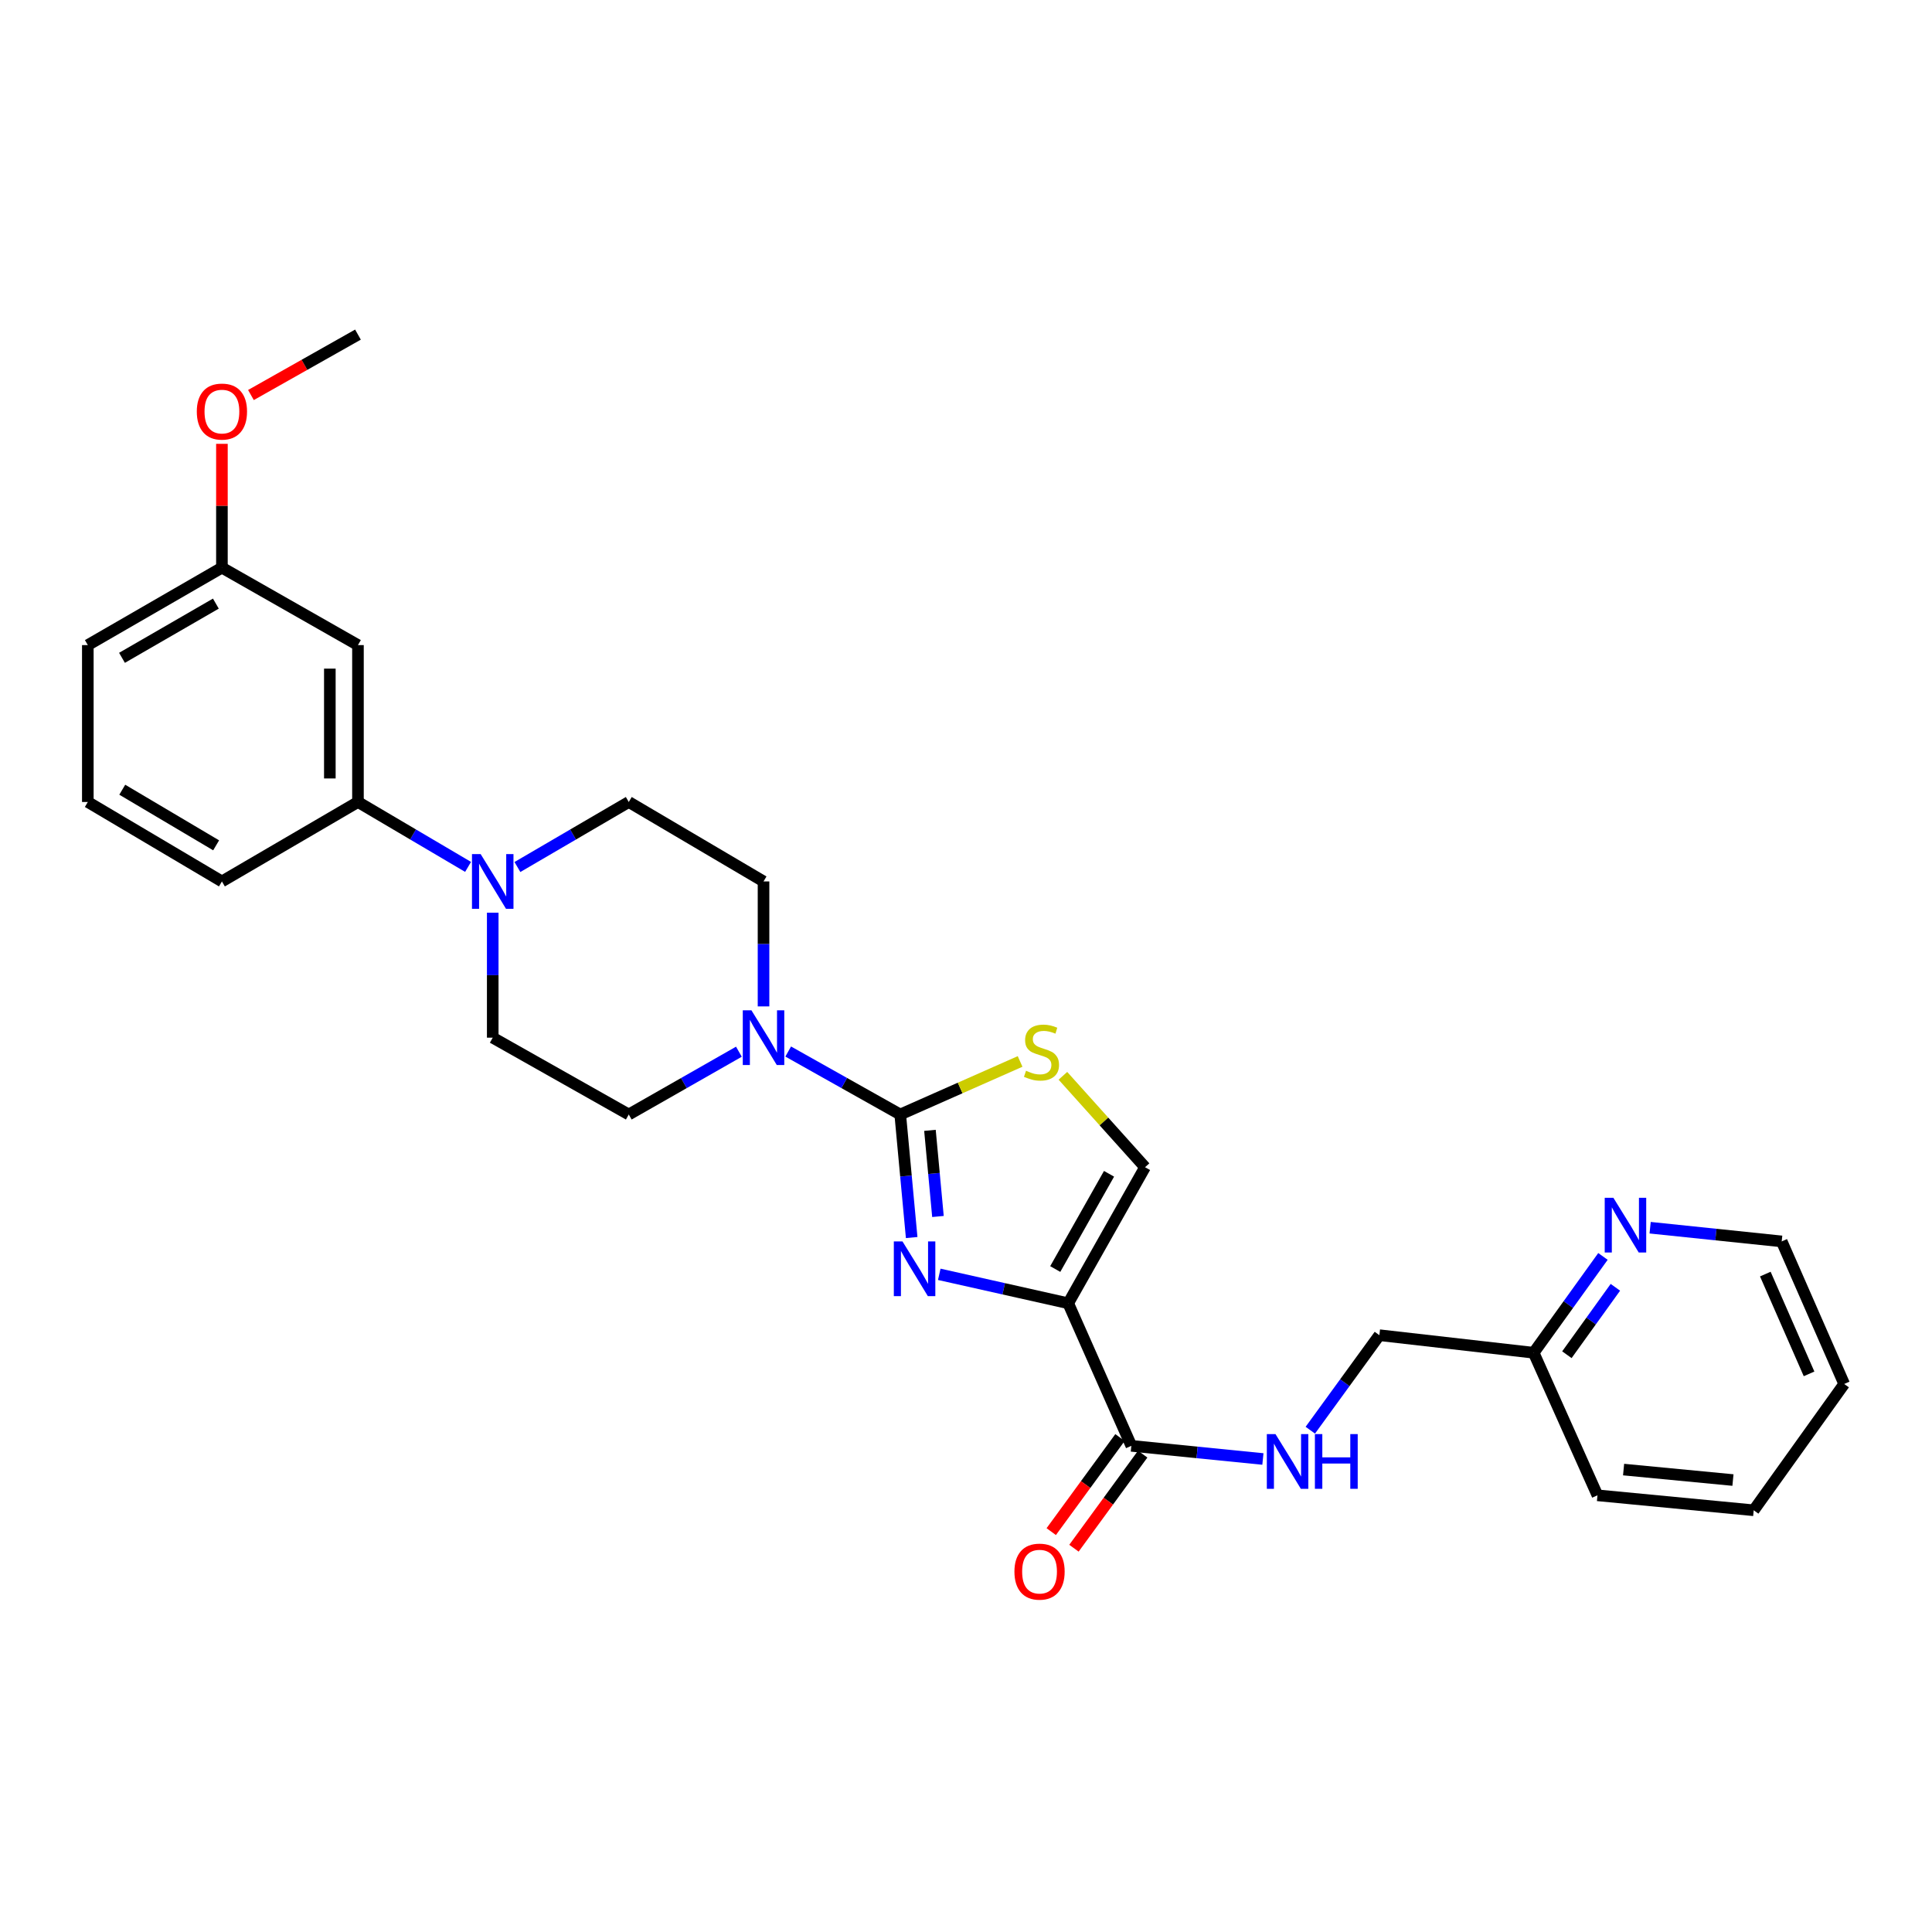 <?xml version='1.0' encoding='iso-8859-1'?>
<svg version='1.1' baseProfile='full'
              xmlns='http://www.w3.org/2000/svg'
                      xmlns:rdkit='http://www.rdkit.org/xml'
                      xmlns:xlink='http://www.w3.org/1999/xlink'
                  xml:space='preserve'
width='1000px' height='1000px' viewBox='0 0 1000 1000'>
<!-- END OF HEADER -->
<rect style='opacity:1.0;fill:#FFFFFF;stroke:none' width='1000' height='1000' x='0' y='0'> </rect>
<path class='bond-0' d='M 471.881,640.55 L 468.921,608.705' style='fill:none;fill-rule:evenodd;stroke:#0000FF;stroke-width:6px;stroke-linecap:butt;stroke-linejoin:miter;stroke-opacity:1' />
<path class='bond-0' d='M 468.921,608.705 L 465.962,576.859' style='fill:none;fill-rule:evenodd;stroke:#000000;stroke-width:6px;stroke-linecap:butt;stroke-linejoin:miter;stroke-opacity:1' />
<path class='bond-0' d='M 485.484,629.65 L 483.412,607.358' style='fill:none;fill-rule:evenodd;stroke:#0000FF;stroke-width:6px;stroke-linecap:butt;stroke-linejoin:miter;stroke-opacity:1' />
<path class='bond-0' d='M 483.412,607.358 L 481.34,585.066' style='fill:none;fill-rule:evenodd;stroke:#000000;stroke-width:6px;stroke-linecap:butt;stroke-linejoin:miter;stroke-opacity:1' />
<path class='bond-1' d='M 486.161,659.584 L 519.531,667.076' style='fill:none;fill-rule:evenodd;stroke:#0000FF;stroke-width:6px;stroke-linecap:butt;stroke-linejoin:miter;stroke-opacity:1' />
<path class='bond-1' d='M 519.531,667.076 L 552.901,674.567' style='fill:none;fill-rule:evenodd;stroke:#000000;stroke-width:6px;stroke-linecap:butt;stroke-linejoin:miter;stroke-opacity:1' />
<path class='bond-2' d='M 465.962,576.859 L 496.979,563.132' style='fill:none;fill-rule:evenodd;stroke:#000000;stroke-width:6px;stroke-linecap:butt;stroke-linejoin:miter;stroke-opacity:1' />
<path class='bond-2' d='M 496.979,563.132 L 527.997,549.405' style='fill:none;fill-rule:evenodd;stroke:#CCCC00;stroke-width:6px;stroke-linecap:butt;stroke-linejoin:miter;stroke-opacity:1' />
<path class='bond-3' d='M 465.962,576.859 L 436.966,560.565' style='fill:none;fill-rule:evenodd;stroke:#000000;stroke-width:6px;stroke-linecap:butt;stroke-linejoin:miter;stroke-opacity:1' />
<path class='bond-3' d='M 436.966,560.565 L 407.97,544.271' style='fill:none;fill-rule:evenodd;stroke:#0000FF;stroke-width:6px;stroke-linecap:butt;stroke-linejoin:miter;stroke-opacity:1' />
<path class='bond-4' d='M 552.901,674.567 L 585.581,748.36' style='fill:none;fill-rule:evenodd;stroke:#000000;stroke-width:6px;stroke-linecap:butt;stroke-linejoin:miter;stroke-opacity:1' />
<path class='bond-5' d='M 552.901,674.567 L 592.672,604.146' style='fill:none;fill-rule:evenodd;stroke:#000000;stroke-width:6px;stroke-linecap:butt;stroke-linejoin:miter;stroke-opacity:1' />
<path class='bond-5' d='M 546.195,656.848 L 574.034,607.553' style='fill:none;fill-rule:evenodd;stroke:#000000;stroke-width:6px;stroke-linecap:butt;stroke-linejoin:miter;stroke-opacity:1' />
<path class='bond-28' d='M 550.16,556.838 L 571.416,580.492' style='fill:none;fill-rule:evenodd;stroke:#CCCC00;stroke-width:6px;stroke-linecap:butt;stroke-linejoin:miter;stroke-opacity:1' />
<path class='bond-28' d='M 571.416,580.492 L 592.672,604.146' style='fill:none;fill-rule:evenodd;stroke:#000000;stroke-width:6px;stroke-linecap:butt;stroke-linejoin:miter;stroke-opacity:1' />
<path class='bond-10' d='M 382.453,544.363 L 353.952,560.611' style='fill:none;fill-rule:evenodd;stroke:#0000FF;stroke-width:6px;stroke-linecap:butt;stroke-linejoin:miter;stroke-opacity:1' />
<path class='bond-10' d='M 353.952,560.611 L 325.45,576.859' style='fill:none;fill-rule:evenodd;stroke:#000000;stroke-width:6px;stroke-linecap:butt;stroke-linejoin:miter;stroke-opacity:1' />
<path class='bond-11' d='M 395.201,520.914 L 395.201,488.572' style='fill:none;fill-rule:evenodd;stroke:#0000FF;stroke-width:6px;stroke-linecap:butt;stroke-linejoin:miter;stroke-opacity:1' />
<path class='bond-11' d='M 395.201,488.572 L 395.201,456.229' style='fill:none;fill-rule:evenodd;stroke:#000000;stroke-width:6px;stroke-linecap:butt;stroke-linejoin:miter;stroke-opacity:1' />
<path class='bond-8' d='M 585.581,748.36 L 619.629,751.764' style='fill:none;fill-rule:evenodd;stroke:#000000;stroke-width:6px;stroke-linecap:butt;stroke-linejoin:miter;stroke-opacity:1' />
<path class='bond-8' d='M 619.629,751.764 L 653.677,755.168' style='fill:none;fill-rule:evenodd;stroke:#0000FF;stroke-width:6px;stroke-linecap:butt;stroke-linejoin:miter;stroke-opacity:1' />
<path class='bond-15' d='M 579.706,744.067 L 561.915,768.415' style='fill:none;fill-rule:evenodd;stroke:#000000;stroke-width:6px;stroke-linecap:butt;stroke-linejoin:miter;stroke-opacity:1' />
<path class='bond-15' d='M 561.915,768.415 L 544.124,792.762' style='fill:none;fill-rule:evenodd;stroke:#FF0000;stroke-width:6px;stroke-linecap:butt;stroke-linejoin:miter;stroke-opacity:1' />
<path class='bond-15' d='M 591.456,752.653 L 573.666,777.001' style='fill:none;fill-rule:evenodd;stroke:#000000;stroke-width:6px;stroke-linecap:butt;stroke-linejoin:miter;stroke-opacity:1' />
<path class='bond-15' d='M 573.666,777.001 L 555.875,801.348' style='fill:none;fill-rule:evenodd;stroke:#FF0000;stroke-width:6px;stroke-linecap:butt;stroke-linejoin:miter;stroke-opacity:1' />
<path class='bond-6' d='M 267.816,448.766 L 296.633,431.937' style='fill:none;fill-rule:evenodd;stroke:#0000FF;stroke-width:6px;stroke-linecap:butt;stroke-linejoin:miter;stroke-opacity:1' />
<path class='bond-6' d='M 296.633,431.937 L 325.45,415.108' style='fill:none;fill-rule:evenodd;stroke:#000000;stroke-width:6px;stroke-linecap:butt;stroke-linejoin:miter;stroke-opacity:1' />
<path class='bond-7' d='M 242.273,448.704 L 213.776,431.906' style='fill:none;fill-rule:evenodd;stroke:#0000FF;stroke-width:6px;stroke-linecap:butt;stroke-linejoin:miter;stroke-opacity:1' />
<path class='bond-7' d='M 213.776,431.906 L 185.279,415.108' style='fill:none;fill-rule:evenodd;stroke:#000000;stroke-width:6px;stroke-linecap:butt;stroke-linejoin:miter;stroke-opacity:1' />
<path class='bond-29' d='M 255.037,472.41 L 255.037,504.753' style='fill:none;fill-rule:evenodd;stroke:#0000FF;stroke-width:6px;stroke-linecap:butt;stroke-linejoin:miter;stroke-opacity:1' />
<path class='bond-29' d='M 255.037,504.753 L 255.037,537.096' style='fill:none;fill-rule:evenodd;stroke:#000000;stroke-width:6px;stroke-linecap:butt;stroke-linejoin:miter;stroke-opacity:1' />
<path class='bond-9' d='M 185.279,415.108 L 185.279,333.901' style='fill:none;fill-rule:evenodd;stroke:#000000;stroke-width:6px;stroke-linecap:butt;stroke-linejoin:miter;stroke-opacity:1' />
<path class='bond-9' d='M 170.725,402.927 L 170.725,346.082' style='fill:none;fill-rule:evenodd;stroke:#000000;stroke-width:6px;stroke-linecap:butt;stroke-linejoin:miter;stroke-opacity:1' />
<path class='bond-20' d='M 185.279,415.108 L 114.865,456.229' style='fill:none;fill-rule:evenodd;stroke:#000000;stroke-width:6px;stroke-linecap:butt;stroke-linejoin:miter;stroke-opacity:1' />
<path class='bond-16' d='M 678.213,740.265 L 696.089,715.679' style='fill:none;fill-rule:evenodd;stroke:#0000FF;stroke-width:6px;stroke-linecap:butt;stroke-linejoin:miter;stroke-opacity:1' />
<path class='bond-16' d='M 696.089,715.679 L 713.965,691.093' style='fill:none;fill-rule:evenodd;stroke:#000000;stroke-width:6px;stroke-linecap:butt;stroke-linejoin:miter;stroke-opacity:1' />
<path class='bond-17' d='M 185.279,333.901 L 114.865,293.815' style='fill:none;fill-rule:evenodd;stroke:#000000;stroke-width:6px;stroke-linecap:butt;stroke-linejoin:miter;stroke-opacity:1' />
<path class='bond-13' d='M 325.45,576.859 L 255.037,537.096' style='fill:none;fill-rule:evenodd;stroke:#000000;stroke-width:6px;stroke-linecap:butt;stroke-linejoin:miter;stroke-opacity:1' />
<path class='bond-12' d='M 395.201,456.229 L 325.45,415.108' style='fill:none;fill-rule:evenodd;stroke:#000000;stroke-width:6px;stroke-linecap:butt;stroke-linejoin:miter;stroke-opacity:1' />
<path class='bond-14' d='M 829.687,650.328 L 811.754,675.254' style='fill:none;fill-rule:evenodd;stroke:#0000FF;stroke-width:6px;stroke-linecap:butt;stroke-linejoin:miter;stroke-opacity:1' />
<path class='bond-14' d='M 811.754,675.254 L 793.821,700.181' style='fill:none;fill-rule:evenodd;stroke:#000000;stroke-width:6px;stroke-linecap:butt;stroke-linejoin:miter;stroke-opacity:1' />
<path class='bond-14' d='M 836.121,666.305 L 823.568,683.753' style='fill:none;fill-rule:evenodd;stroke:#0000FF;stroke-width:6px;stroke-linecap:butt;stroke-linejoin:miter;stroke-opacity:1' />
<path class='bond-14' d='M 823.568,683.753 L 811.015,701.202' style='fill:none;fill-rule:evenodd;stroke:#000000;stroke-width:6px;stroke-linecap:butt;stroke-linejoin:miter;stroke-opacity:1' />
<path class='bond-22' d='M 854.11,635.463 L 888.158,639.007' style='fill:none;fill-rule:evenodd;stroke:#0000FF;stroke-width:6px;stroke-linecap:butt;stroke-linejoin:miter;stroke-opacity:1' />
<path class='bond-22' d='M 888.158,639.007 L 922.205,642.55' style='fill:none;fill-rule:evenodd;stroke:#000000;stroke-width:6px;stroke-linecap:butt;stroke-linejoin:miter;stroke-opacity:1' />
<path class='bond-18' d='M 713.965,691.093 L 793.821,700.181' style='fill:none;fill-rule:evenodd;stroke:#000000;stroke-width:6px;stroke-linecap:butt;stroke-linejoin:miter;stroke-opacity:1' />
<path class='bond-19' d='M 114.865,293.815 L 114.865,261.772' style='fill:none;fill-rule:evenodd;stroke:#000000;stroke-width:6px;stroke-linecap:butt;stroke-linejoin:miter;stroke-opacity:1' />
<path class='bond-19' d='M 114.865,261.772 L 114.865,229.729' style='fill:none;fill-rule:evenodd;stroke:#FF0000;stroke-width:6px;stroke-linecap:butt;stroke-linejoin:miter;stroke-opacity:1' />
<path class='bond-31' d='M 114.865,293.815 L 45.455,333.901' style='fill:none;fill-rule:evenodd;stroke:#000000;stroke-width:6px;stroke-linecap:butt;stroke-linejoin:miter;stroke-opacity:1' />
<path class='bond-31' d='M 111.732,312.43 L 63.144,340.49' style='fill:none;fill-rule:evenodd;stroke:#000000;stroke-width:6px;stroke-linecap:butt;stroke-linejoin:miter;stroke-opacity:1' />
<path class='bond-24' d='M 793.821,700.181 L 826.849,773.974' style='fill:none;fill-rule:evenodd;stroke:#000000;stroke-width:6px;stroke-linecap:butt;stroke-linejoin:miter;stroke-opacity:1' />
<path class='bond-25' d='M 129.887,204.466 L 157.583,188.83' style='fill:none;fill-rule:evenodd;stroke:#FF0000;stroke-width:6px;stroke-linecap:butt;stroke-linejoin:miter;stroke-opacity:1' />
<path class='bond-25' d='M 157.583,188.83 L 185.279,173.193' style='fill:none;fill-rule:evenodd;stroke:#000000;stroke-width:6px;stroke-linecap:butt;stroke-linejoin:miter;stroke-opacity:1' />
<path class='bond-21' d='M 114.865,456.229 L 45.455,415.108' style='fill:none;fill-rule:evenodd;stroke:#000000;stroke-width:6px;stroke-linecap:butt;stroke-linejoin:miter;stroke-opacity:1' />
<path class='bond-21' d='M 111.871,437.54 L 63.284,408.755' style='fill:none;fill-rule:evenodd;stroke:#000000;stroke-width:6px;stroke-linecap:butt;stroke-linejoin:miter;stroke-opacity:1' />
<path class='bond-23' d='M 45.455,415.108 L 45.455,333.901' style='fill:none;fill-rule:evenodd;stroke:#000000;stroke-width:6px;stroke-linecap:butt;stroke-linejoin:miter;stroke-opacity:1' />
<path class='bond-30' d='M 922.205,642.55 L 954.545,716.343' style='fill:none;fill-rule:evenodd;stroke:#000000;stroke-width:6px;stroke-linecap:butt;stroke-linejoin:miter;stroke-opacity:1' />
<path class='bond-30' d='M 913.727,659.461 L 936.365,711.116' style='fill:none;fill-rule:evenodd;stroke:#000000;stroke-width:6px;stroke-linecap:butt;stroke-linejoin:miter;stroke-opacity:1' />
<path class='bond-27' d='M 826.849,773.974 L 907.716,781.719' style='fill:none;fill-rule:evenodd;stroke:#000000;stroke-width:6px;stroke-linecap:butt;stroke-linejoin:miter;stroke-opacity:1' />
<path class='bond-27' d='M 840.367,760.649 L 896.974,766.071' style='fill:none;fill-rule:evenodd;stroke:#000000;stroke-width:6px;stroke-linecap:butt;stroke-linejoin:miter;stroke-opacity:1' />
<path class='bond-26' d='M 954.545,716.343 L 907.716,781.719' style='fill:none;fill-rule:evenodd;stroke:#000000;stroke-width:6px;stroke-linecap:butt;stroke-linejoin:miter;stroke-opacity:1' />
<path  class='atom-0' d='M 467.124 642.555
L 476.404 657.555
Q 477.324 659.035, 478.804 661.715
Q 480.284 664.395, 480.364 664.555
L 480.364 642.555
L 484.124 642.555
L 484.124 670.875
L 480.244 670.875
L 470.284 654.475
Q 469.124 652.555, 467.884 650.355
Q 466.684 648.155, 466.324 647.475
L 466.324 670.875
L 462.644 670.875
L 462.644 642.555
L 467.124 642.555
' fill='#0000FF'/>
<path  class='atom-3' d='M 531.075 554.222
Q 531.395 554.342, 532.715 554.902
Q 534.035 555.462, 535.475 555.822
Q 536.955 556.142, 538.395 556.142
Q 541.075 556.142, 542.635 554.862
Q 544.195 553.542, 544.195 551.262
Q 544.195 549.702, 543.395 548.742
Q 542.635 547.782, 541.435 547.262
Q 540.235 546.742, 538.235 546.142
Q 535.715 545.382, 534.195 544.662
Q 532.715 543.942, 531.635 542.422
Q 530.595 540.902, 530.595 538.342
Q 530.595 534.782, 532.995 532.582
Q 535.435 530.382, 540.235 530.382
Q 543.515 530.382, 547.235 531.942
L 546.315 535.022
Q 542.915 533.622, 540.355 533.622
Q 537.595 533.622, 536.075 534.782
Q 534.555 535.902, 534.595 537.862
Q 534.595 539.382, 535.355 540.302
Q 536.155 541.222, 537.275 541.742
Q 538.435 542.262, 540.355 542.862
Q 542.915 543.662, 544.435 544.462
Q 545.955 545.262, 547.035 546.902
Q 548.155 548.502, 548.155 551.262
Q 548.155 555.182, 545.515 557.302
Q 542.915 559.382, 538.555 559.382
Q 536.035 559.382, 534.115 558.822
Q 532.235 558.302, 529.995 557.382
L 531.075 554.222
' fill='#CCCC00'/>
<path  class='atom-4' d='M 388.941 522.936
L 398.221 537.936
Q 399.141 539.416, 400.621 542.096
Q 402.101 544.776, 402.181 544.936
L 402.181 522.936
L 405.941 522.936
L 405.941 551.256
L 402.061 551.256
L 392.101 534.856
Q 390.941 532.936, 389.701 530.736
Q 388.501 528.536, 388.141 527.856
L 388.141 551.256
L 384.461 551.256
L 384.461 522.936
L 388.941 522.936
' fill='#0000FF'/>
<path  class='atom-7' d='M 248.777 442.069
L 258.057 457.069
Q 258.977 458.549, 260.457 461.229
Q 261.937 463.909, 262.017 464.069
L 262.017 442.069
L 265.777 442.069
L 265.777 470.389
L 261.897 470.389
L 251.937 453.989
Q 250.777 452.069, 249.537 449.869
Q 248.337 447.669, 247.977 446.989
L 247.977 470.389
L 244.297 470.389
L 244.297 442.069
L 248.777 442.069
' fill='#0000FF'/>
<path  class='atom-9' d='M 660.188 742.285
L 669.468 757.285
Q 670.388 758.765, 671.868 761.445
Q 673.348 764.125, 673.428 764.285
L 673.428 742.285
L 677.188 742.285
L 677.188 770.605
L 673.308 770.605
L 663.348 754.205
Q 662.188 752.285, 660.948 750.085
Q 659.748 747.885, 659.388 747.205
L 659.388 770.605
L 655.708 770.605
L 655.708 742.285
L 660.188 742.285
' fill='#0000FF'/>
<path  class='atom-9' d='M 680.588 742.285
L 684.428 742.285
L 684.428 754.325
L 698.908 754.325
L 698.908 742.285
L 702.748 742.285
L 702.748 770.605
L 698.908 770.605
L 698.908 757.525
L 684.428 757.525
L 684.428 770.605
L 680.588 770.605
L 680.588 742.285
' fill='#0000FF'/>
<path  class='atom-15' d='M 835.078 619.974
L 844.358 634.974
Q 845.278 636.454, 846.758 639.134
Q 848.238 641.814, 848.318 641.974
L 848.318 619.974
L 852.078 619.974
L 852.078 648.294
L 848.198 648.294
L 838.238 631.894
Q 837.078 629.974, 835.838 627.774
Q 834.638 625.574, 834.278 624.894
L 834.278 648.294
L 830.598 648.294
L 830.598 619.974
L 835.078 619.974
' fill='#0000FF'/>
<path  class='atom-16' d='M 525.065 813.469
Q 525.065 806.669, 528.425 802.869
Q 531.785 799.069, 538.065 799.069
Q 544.345 799.069, 547.705 802.869
Q 551.065 806.669, 551.065 813.469
Q 551.065 820.349, 547.665 824.269
Q 544.265 828.149, 538.065 828.149
Q 531.825 828.149, 528.425 824.269
Q 525.065 820.389, 525.065 813.469
M 538.065 824.949
Q 542.385 824.949, 544.705 822.069
Q 547.065 819.149, 547.065 813.469
Q 547.065 807.909, 544.705 805.109
Q 542.385 802.269, 538.065 802.269
Q 533.745 802.269, 531.385 805.069
Q 529.065 807.869, 529.065 813.469
Q 529.065 819.189, 531.385 822.069
Q 533.745 824.949, 538.065 824.949
' fill='#FF0000'/>
<path  class='atom-20' d='M 101.865 213.027
Q 101.865 206.227, 105.225 202.427
Q 108.585 198.627, 114.865 198.627
Q 121.145 198.627, 124.505 202.427
Q 127.865 206.227, 127.865 213.027
Q 127.865 219.907, 124.465 223.827
Q 121.065 227.707, 114.865 227.707
Q 108.625 227.707, 105.225 223.827
Q 101.865 219.947, 101.865 213.027
M 114.865 224.507
Q 119.185 224.507, 121.505 221.627
Q 123.865 218.707, 123.865 213.027
Q 123.865 207.467, 121.505 204.667
Q 119.185 201.827, 114.865 201.827
Q 110.545 201.827, 108.185 204.627
Q 105.865 207.427, 105.865 213.027
Q 105.865 218.747, 108.185 221.627
Q 110.545 224.507, 114.865 224.507
' fill='#FF0000'/>
</svg>

